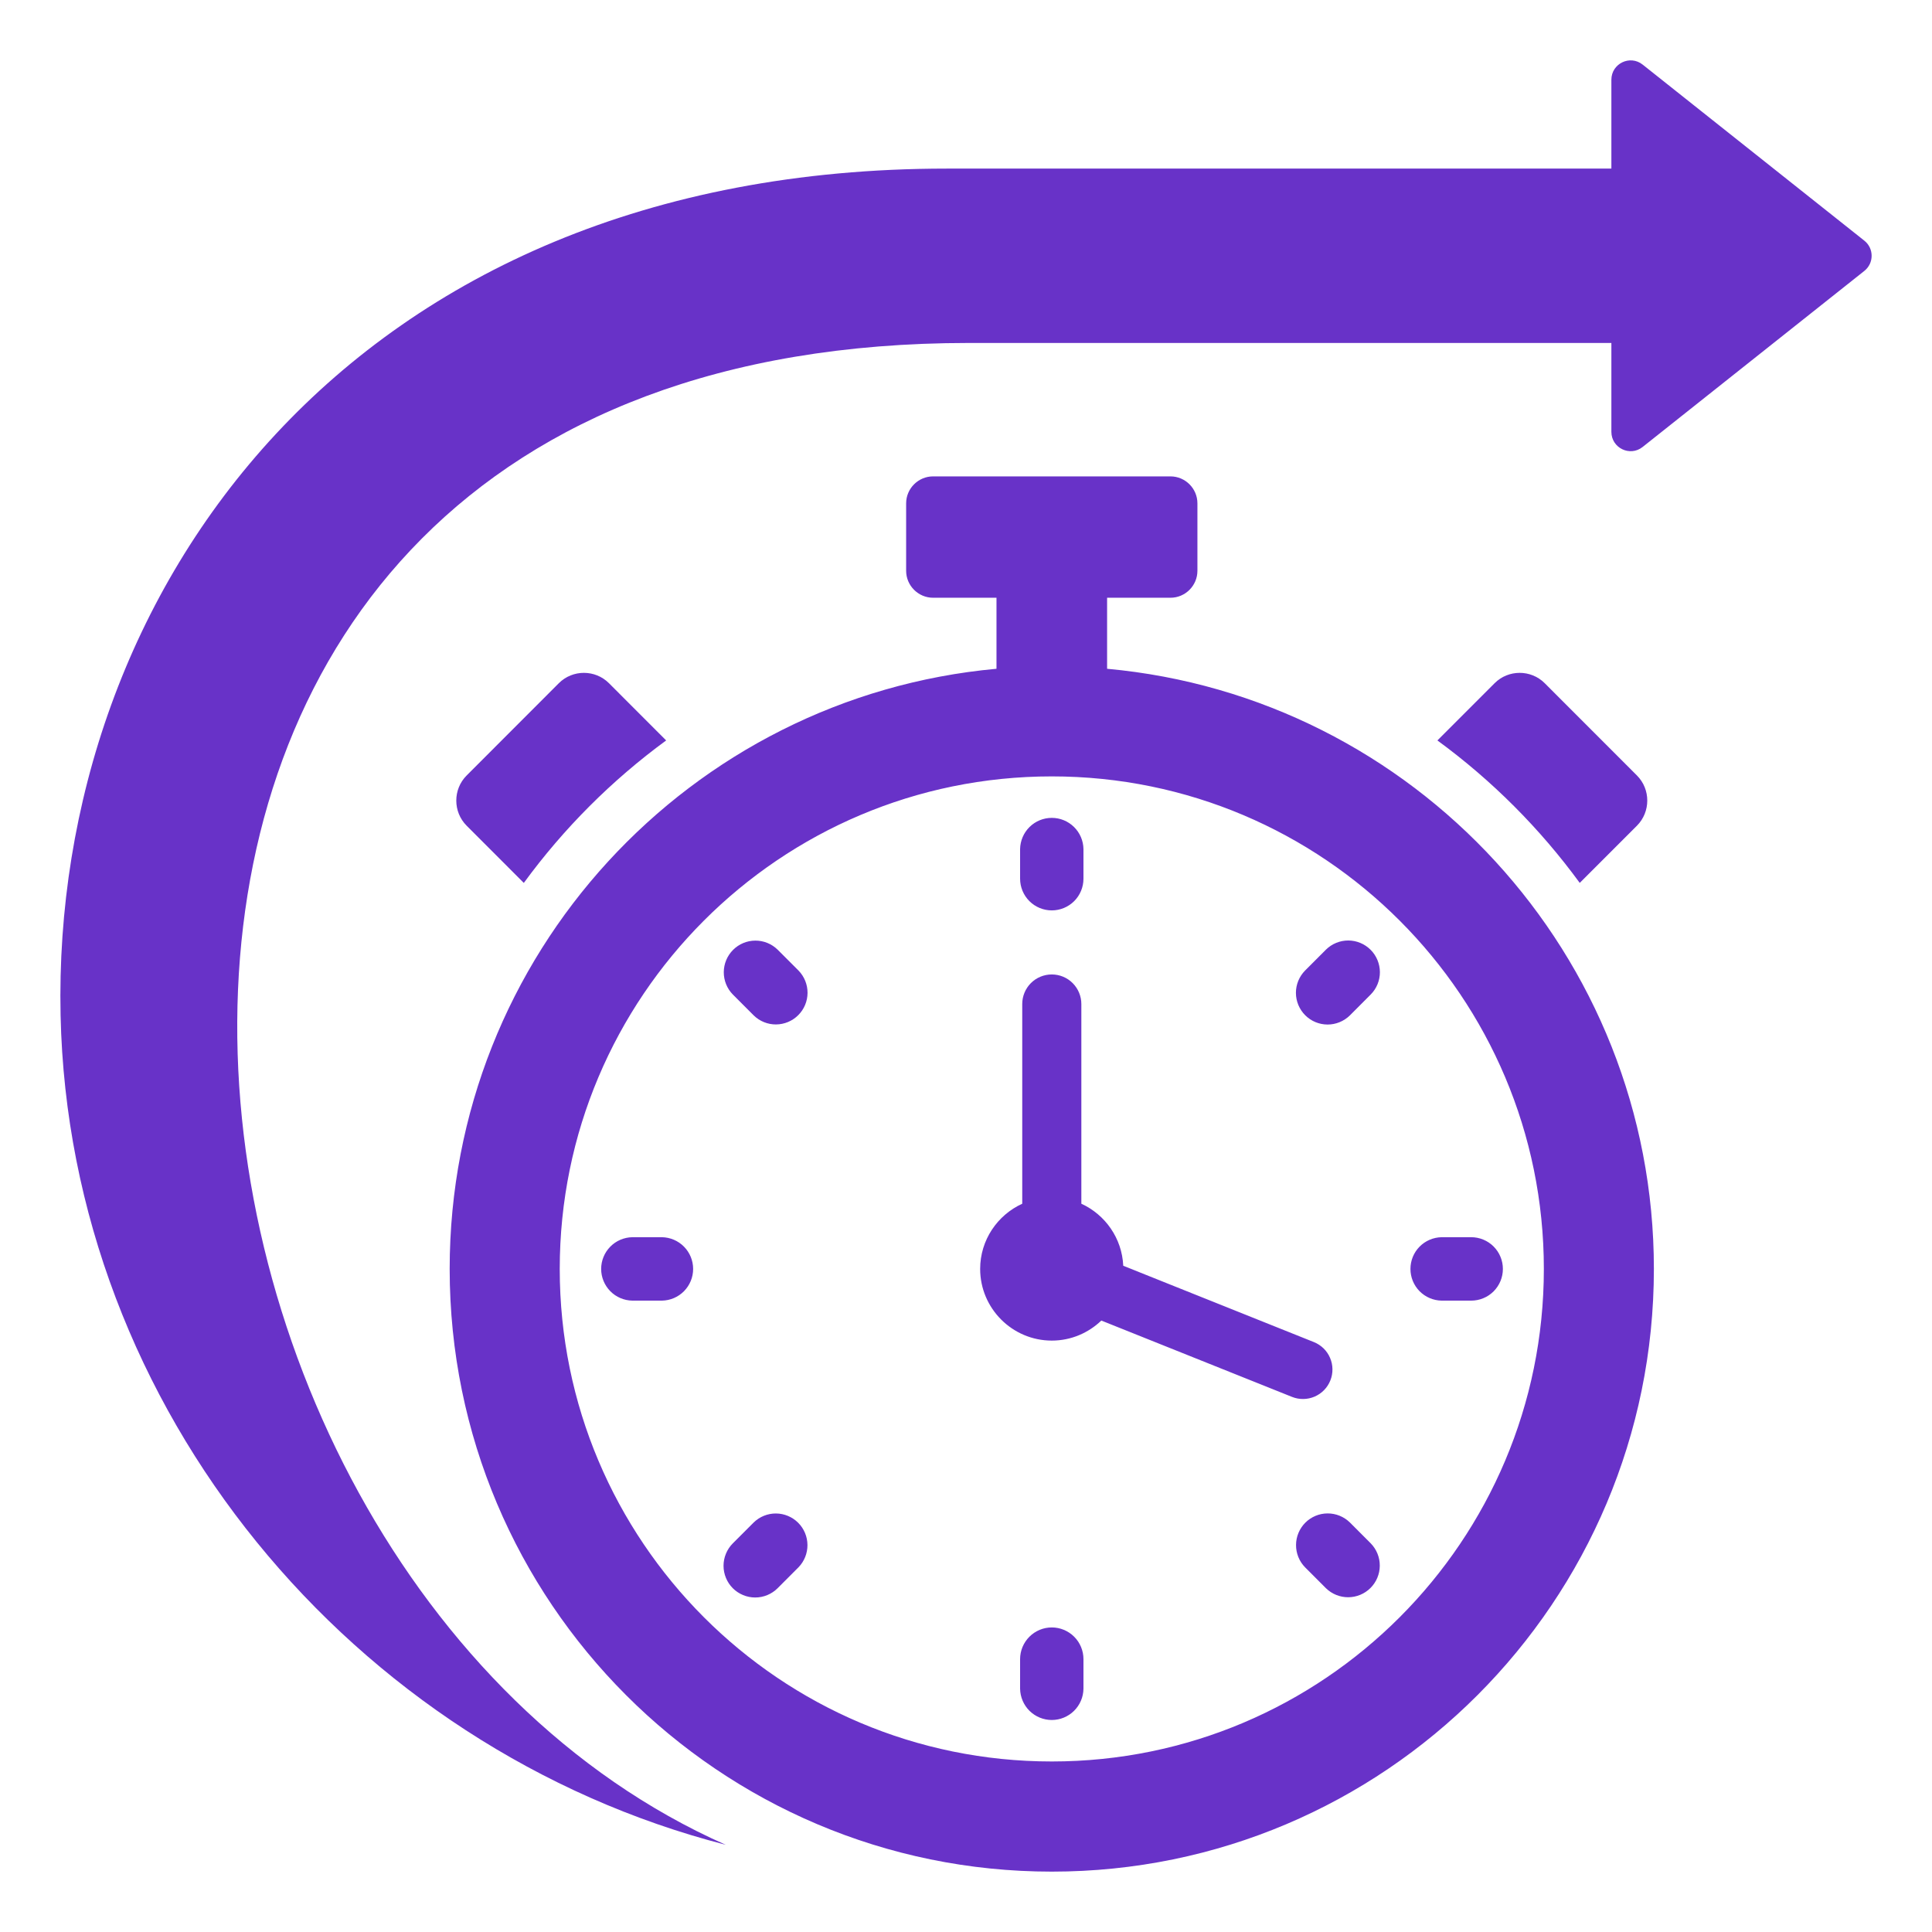 <?xml version="1.0" encoding="UTF-8"?> <svg xmlns="http://www.w3.org/2000/svg" width="64" height="64" viewBox="0 0 64 64" fill="none"><path fill-rule="evenodd" clip-rule="evenodd" d="M61.758 8.975L54.415 14.806C53.996 15.14 53.379 14.841 53.379 14.305V11.361H32.096C-0.946 11.361 3.259 51.898 24.042 61.112C11.697 57.935 2.291 46.697 2.007 33.634C1.703 19.668 11.555 5.585 31.362 5.585H53.379V2.642C53.379 2.105 53.996 1.807 54.415 2.14L61.758 7.972C62.081 8.228 62.081 8.718 61.758 8.975ZM52.331 29.247L54.226 27.352C54.682 26.894 54.682 26.146 54.226 25.689L51.171 22.632C50.715 22.175 49.967 22.175 49.511 22.632L47.616 24.528C49.421 25.849 51.011 27.441 52.331 29.247V29.247ZM22.067 24.528L20.173 22.632C19.716 22.175 18.969 22.175 18.512 22.632L15.458 25.689C15.001 26.146 15.001 26.895 15.458 27.352L17.352 29.248C18.672 27.442 20.263 25.85 22.067 24.528L22.067 24.528ZM54.787 42.035C54.787 53.061 45.857 62 34.842 62C23.826 62 14.896 53.061 14.896 42.035C14.896 31.627 22.853 23.08 33.01 22.154V19.801H30.909C30.419 19.801 30.017 19.399 30.017 18.908V16.674C30.017 16.183 30.419 15.781 30.909 15.781H38.774C39.264 15.781 39.666 16.183 39.666 16.674V18.908C39.666 19.399 39.265 19.801 38.774 19.801H36.674V22.154C46.831 23.08 54.787 31.627 54.787 42.035ZM51.142 42.035C51.142 33.024 43.844 25.719 34.842 25.719C25.84 25.719 18.542 33.024 18.542 42.035C18.542 51.046 25.84 58.351 34.842 58.351C43.844 58.351 51.142 51.046 51.142 42.035ZM25.759 31.458C25.561 31.265 25.296 31.157 25.02 31.159C24.743 31.16 24.479 31.271 24.284 31.466C24.088 31.662 23.978 31.927 23.976 32.203C23.975 32.48 24.082 32.746 24.275 32.943L24.968 33.637C25.165 33.83 25.431 33.938 25.707 33.936C25.983 33.934 26.248 33.824 26.443 33.628C26.639 33.433 26.749 33.168 26.751 32.891C26.752 32.615 26.645 32.349 26.452 32.151L25.759 31.458ZM24.968 50.433L24.275 51.126C24.178 51.224 24.1 51.34 24.048 51.467C23.995 51.594 23.968 51.731 23.968 51.869C23.968 52.007 23.995 52.143 24.048 52.271C24.1 52.398 24.178 52.514 24.275 52.612C24.372 52.709 24.488 52.786 24.616 52.839C24.743 52.892 24.879 52.919 25.017 52.919C25.155 52.919 25.291 52.892 25.419 52.839C25.546 52.786 25.662 52.709 25.759 52.612L26.452 51.918C26.644 51.72 26.75 51.455 26.748 51.179C26.746 50.903 26.636 50.639 26.441 50.444C26.246 50.249 25.982 50.138 25.706 50.136C25.431 50.134 25.165 50.241 24.968 50.433ZM34.842 30.158C35.12 30.158 35.387 30.047 35.584 29.851C35.781 29.654 35.891 29.386 35.891 29.108V28.127C35.887 27.852 35.775 27.588 35.578 27.395C35.382 27.201 35.117 27.093 34.842 27.093C34.566 27.093 34.302 27.201 34.105 27.395C33.909 27.588 33.797 27.852 33.792 28.127V29.108C33.792 29.386 33.903 29.654 34.1 29.851C34.297 30.047 34.563 30.158 34.842 30.158ZM21.927 40.984H20.948C20.672 40.989 20.409 41.101 20.216 41.298C20.023 41.494 19.914 41.759 19.914 42.035C19.914 42.311 20.023 42.575 20.216 42.772C20.409 42.968 20.672 43.081 20.948 43.085H21.927C22.203 43.081 22.465 42.968 22.659 42.772C22.852 42.575 22.961 42.311 22.961 42.035C22.961 41.759 22.852 41.494 22.659 41.298C22.465 41.101 22.203 40.989 21.927 40.984ZM44.716 50.433C44.518 50.24 44.252 50.132 43.976 50.134C43.7 50.135 43.435 50.246 43.24 50.441C43.045 50.637 42.934 50.902 42.933 51.178C42.931 51.455 43.038 51.721 43.231 51.918L43.924 52.612C44.122 52.805 44.387 52.912 44.664 52.911C44.94 52.909 45.204 52.799 45.4 52.603C45.595 52.408 45.706 52.143 45.707 51.866C45.709 51.59 45.601 51.324 45.408 51.126L44.716 50.433ZM43.924 31.458L43.232 32.151C43.037 32.349 42.928 32.615 42.929 32.892C42.93 33.17 43.041 33.435 43.237 33.632C43.433 33.828 43.698 33.938 43.975 33.939C44.252 33.94 44.518 33.831 44.716 33.637L45.408 32.943C45.603 32.746 45.712 32.48 45.711 32.202C45.709 31.925 45.599 31.659 45.403 31.463C45.207 31.267 44.942 31.156 44.665 31.155C44.388 31.154 44.121 31.263 43.924 31.458ZM34.842 53.911C34.563 53.911 34.297 54.022 34.1 54.219C33.903 54.416 33.792 54.683 33.792 54.962V55.942C33.797 56.218 33.909 56.481 34.105 56.675C34.302 56.868 34.566 56.977 34.842 56.977C35.117 56.977 35.382 56.868 35.578 56.675C35.775 56.481 35.887 56.218 35.891 55.942V54.962C35.891 54.683 35.781 54.416 35.584 54.219C35.387 54.022 35.12 53.911 34.842 53.911ZM47.756 43.085H48.736C48.873 43.085 49.01 43.058 49.137 43.005C49.265 42.953 49.38 42.875 49.478 42.778C49.575 42.68 49.653 42.564 49.705 42.437C49.758 42.309 49.785 42.173 49.785 42.035C49.785 41.897 49.758 41.76 49.705 41.633C49.653 41.505 49.575 41.39 49.478 41.292C49.38 41.194 49.265 41.117 49.137 41.064C49.01 41.011 48.873 40.984 48.736 40.984H47.756C47.481 40.989 47.218 41.101 47.024 41.298C46.831 41.494 46.723 41.759 46.723 42.035C46.723 42.311 46.831 42.575 47.024 42.772C47.218 42.968 47.481 43.081 47.756 43.085ZM44.069 45.73C44.117 45.611 44.141 45.484 44.139 45.355C44.138 45.227 44.111 45.1 44.06 44.982C44.01 44.864 43.937 44.757 43.845 44.667C43.753 44.578 43.645 44.507 43.526 44.459L37.209 41.93C37.168 41.017 36.61 40.236 35.821 39.875V33.26C35.821 33 35.717 32.751 35.534 32.567C35.35 32.383 35.101 32.28 34.842 32.28C34.582 32.28 34.333 32.383 34.149 32.567C33.966 32.751 33.863 33 33.863 33.26V39.875C33.043 40.249 32.469 41.076 32.469 42.035C32.469 43.343 33.535 44.409 34.842 44.409C35.478 44.409 36.056 44.155 36.483 43.745L42.8 46.274C43.04 46.37 43.309 46.367 43.547 46.265C43.785 46.163 43.973 45.971 44.069 45.73Z" fill="#6832C8"></path></svg> 